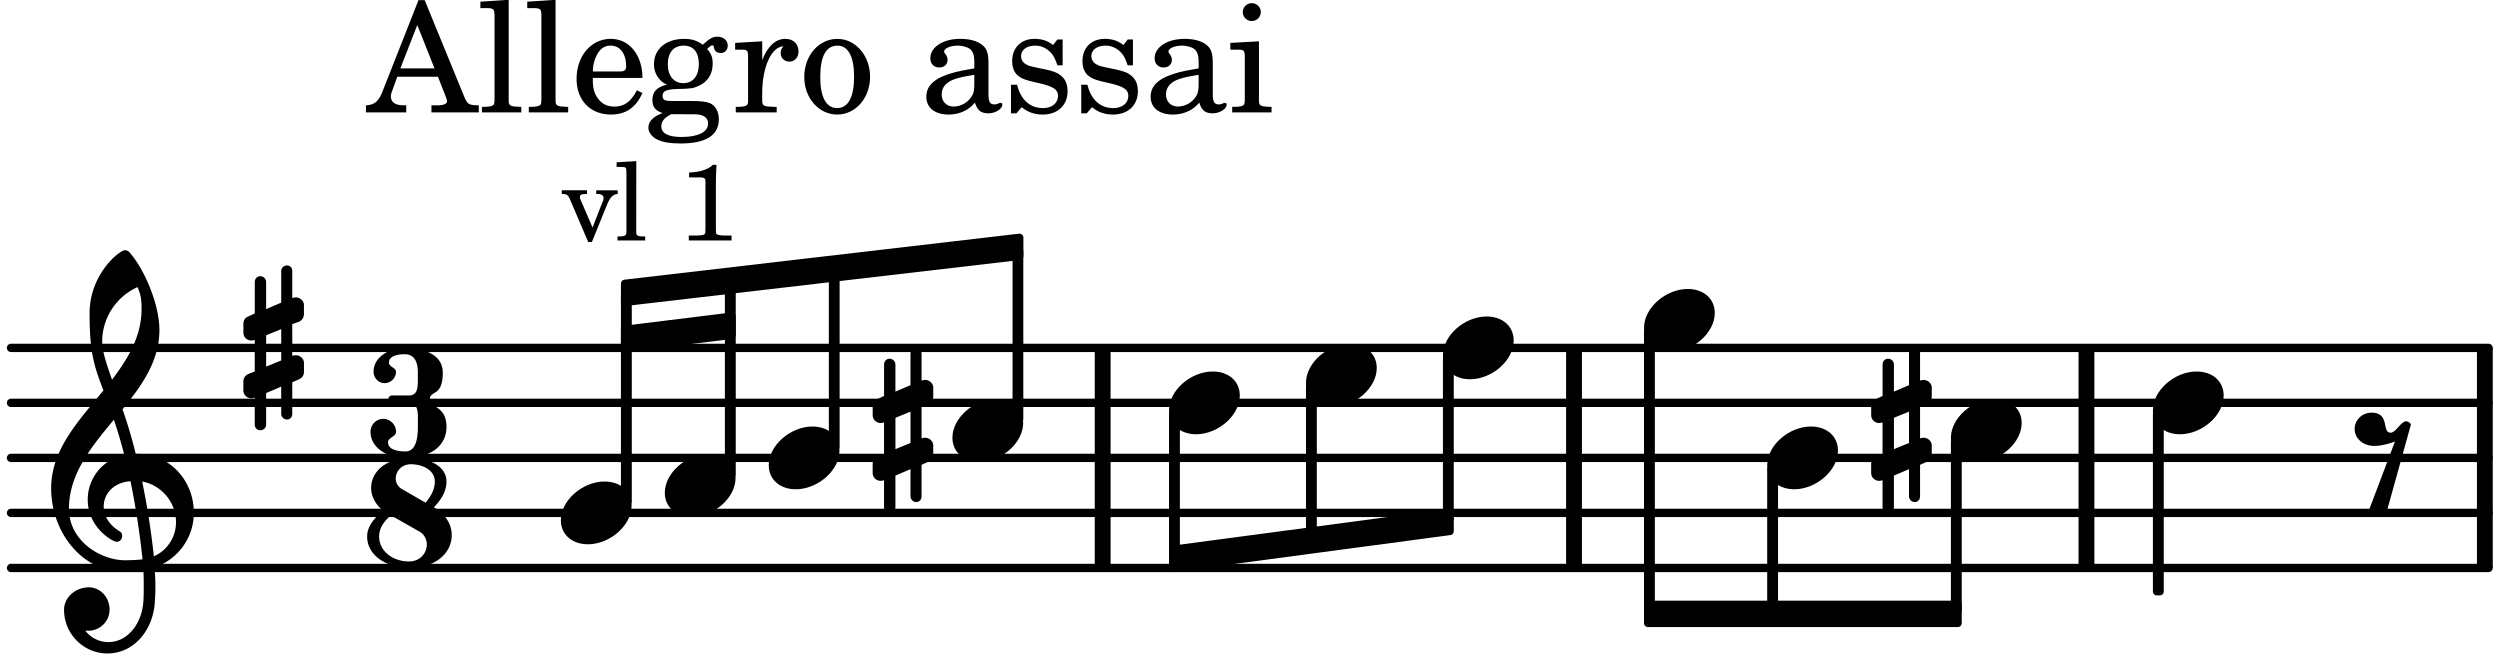 <svg xmlns="http://www.w3.org/2000/svg" xmlns:xlink="http://www.w3.org/1999/xlink" width="266.7" height="71.4" viewBox="0 0 127 34"><rect width="100%" height="100%" fill="#fff" rx="5"/><defs><path id="a" d="M2.219-1.594C1.109-1.594 0-.64 0 .375c0 .719.563 1.219 1.375 1.219 1.11 0 2.219-.953 2.219-1.969 0-.719-.563-1.219-1.375-1.219m0 0"/><path id="b" d="M1.766-1.281c-.47 0-.016-1.016-.97-1.016-.468 0-.858.36-.858.828 0 .5.453.86.984.86.36 0 .703-.094 1.062-.22L.61 2.798c.141.11.313.156.47.156a.7.7 0 0 0 .468-.156l1.25-4.5c-.047-.078-.14-.156-.25-.156-.25 0-.531.578-.781.578m0 0"/><path id="c" d="M.578-.406v1.61l-.328.124a.41.41 0 0 0-.25.375v.469a.4.4 0 0 0 .406.39c.078 0 .125-.015.172-.03v1.374a.28.28 0 0 0 .281.281c.157 0 .297-.125.297-.28v-1.61l.766-.328v1.375c0 .172.14.297.297.297s.265-.125.265-.297V1.75l.344-.156a.39.39 0 0 0 .25-.36V.766c0-.22-.203-.391-.406-.391-.078 0-.125.016-.188.031v-1.61l.344-.124a.43.43 0 0 0 .25-.375v-.469c0-.219-.203-.39-.406-.39-.078 0-.125.015-.188.03v-1.374c0-.156-.109-.281-.265-.281s-.297.125-.297.28v1.61l-.766.328v-1.375A.297.297 0 0 0 .86-3.64c-.156 0-.28.125-.28.297v1.594l-.329.156c-.156.047-.25.203-.25.36v.468a.4.4 0 0 0 .406.391c.078 0 .125-.016.172-.031m1.344-.547V.64l-.766.312V-.64Zm0 0"/><path id="j" d="M7.266-.016C7.266-1.546 6.14-3 4.359-3h-.046a24 24 0 0 0-.672-2.266c1-1.218 1.875-2.468 1.875-4.03 0-1.298-.766-3.11-1.547-3.97a.33.33 0 0 0-.203-.078c-.282 0-1.797 1.219-1.797 3.203 0 1.985.218 2.657.703 3.922-1.25 1.532-2.656 3-2.656 4.969C.016.953 1.563 3 3.75 3c.469 0 .89-.078.953-.078.016.265.016.562.016.844 0 .234 0 .468-.016.703-.062 1.11-.766 2.093-1.781 2.093a1.48 1.48 0 0 1-1.172-.578h.172c.578 0 1.062-.484 1.062-1.062 0-.625-.453-1.14-1.062-1.14-.656 0-1.25.5-1.25 1.14 0 1.234 1 2.219 2.203 2.219 1.36 0 2.313-1.203 2.406-2.578.016-.266.032-.532.032-.782 0-.344-.016-.672-.047-1.015a2.92 2.92 0 0 0 2-2.782m-2.032 2.22a40 40 0 0 0-.593-3.798A2.11 2.11 0 0 1 6.359.47c0 .812-.5 1.469-1.125 1.734m-1.453.202c-1.297 0-2.86-1.015-2.86-2.61 0-1.78 1.142-3.155 2.282-4.53.203.593.375 1.187.531 1.797A2.3 2.3 0 0 0 1.875-.672c0 1.422 1.266 2.14 1.469 2.14.172 0 .281-.14.281-.296a.28.28 0 0 0-.078-.203c-.594-.344-.86-.828-.86-1.297 0-.625.485-1.219 1.36-1.281.328 1.578.531 3.156.61 3.968-.376.047-.876.047-.876.047m.625-13.875c.14.328.203.547.203 1.11 0 1.375-.671 2.5-1.5 3.593-.312-.875-.5-1.484-.5-1.937 0-1.188.704-2.281 1.797-2.766m0 0"/><path id="d" d="M3.016-2.969c0-.484.656-.11.656-1.36 0-.905-.906-1.25-1.938-1.25-.812 0-1.578.47-1.578 1.204 0 .313.25.578.563.578a.587.587 0 0 0 .578-.578c0-.203-.36-.25-.36-.469 0-.328.422-.422.797-.422.5 0 .672.391.672.938v.344c0 .468-.031.812-.469.812H1.11c-.14 0-.203.094-.203.203 0 .094.063.203.203.203h.829c.437 0 .468.313.468.766v.422c0 .61-.11 1.25-.625 1.25-.422 0-.89-.094-.89-.469 0-.234.406-.281.406-.531a.66.66 0 0 0-.656-.656.657.657 0 0 0-.641.656C0-.5.875 0 1.781 0 2.938 0 3.86-.531 3.86-1.578c0-1.078-.843-.953-.843-1.39m0 0"/><path id="e" d="M2.969-3.312 1.75-4.016a.61.61 0 0 1-.297-.53c0-.345.281-.72.766-.72.625 0 1.219.313 1.219.875 0 .407-.204.766-.47 1.079m.422.234c.359-.375.64-.797.64-1.313 0-.796-.906-1.187-1.812-1.187-1.328 0-2.016.734-2.016 1.516 0 .39.203.828.594 1.14C.39-2.532 0-2.14 0-1.594 0-.609 1.031 0 2.125 0c1.422 0 2.172-.812 2.172-1.656 0-.797-.61-1.25-.906-1.422m-2.188.406 1.485.844c.234.156.343.39.343.64 0 .422-.328.86-.906.86-.812 0-1.516-.516-1.516-1.266 0-.453.266-.781.594-1.078m0 0"/><path id="f" d="M1.61-.656.983-2.11C.97-2.156.97-2.188.97-2.22c0-.094.062-.14.297-.14h.062v-.188H.047v.188h.047c.203 0 .281.062.36.25L1.39.078h.187l.781-1.922c.157-.36.282-.484.5-.515h.032v-.188H1.797v.188h.078c.188 0 .297.078.297.203 0 .062-.016.14-.063.219Zm0 0"/><path id="g" d="m1.11-4.031-1 .062v.235h.265c.203 0 .234.03.234.265v3.047c-.015.094-.015.125-.046.14-.032.063-.141.079-.375.079H.156V0h1.407v-.203H1.53c-.36 0-.422-.031-.422-.234Zm0 0"/><path id="i" d="M1.766-3.844c-.188.219-.688.39-1.203.39v.25h.484c.328 0 .36.032.344.345v2.187c0 .281 0 .281-.032.344-.046.047-.156.078-.453.078h-.36V0H2.72v-.25h-.313C2.11-.25 2-.281 1.953-.328c-.031-.063-.031-.063-.031-.344v-2.265c0-.297.016-.563.031-.907Zm0 0"/><path id="k" d="M2.922-5.703h-.313L.83-1.187c-.22.609-.423.796-.86.828h-.031V0h2.046v-.36h-.14c-.422 0-.64-.156-.64-.452 0-.094.03-.188.077-.313l.25-.687h2.063L4-.782c.047.126.063.173.063.22 0 .125-.188.203-.47.203h-.327V0h2.406v-.36h-.11c-.406-.015-.484-.062-.656-.5Zm-.375 1.266.875 2.203H1.687Zm0 0"/><path id="l" d="m1.578-5.719-1.437.094v.328h.39c.282.016.328.063.328.39v4.313C.844-.469.844-.422.813-.39.75-.312.609-.28.265-.28H.219V0h2v-.281h-.047c-.516-.016-.594-.047-.594-.328Zm0 0"/><path id="m" d="M3.61-1.75c0-1.156-.657-1.984-1.61-1.984-.984 0-1.734.859-1.734 2.03C.266-.608.969.11 2.016.11c.75 0 1.265-.359 1.593-1.093l-.28-.141c-.313.594-.642.828-1.157.828q-.586 0-.89-.516c-.141-.234-.204-.5-.188-.937Zm-2.516-.328a1.7 1.7 0 0 1 .11-.625c.171-.469.421-.688.796-.688.469 0 .781.407.781 1.032 0 .218-.078.28-.328.28Zm0 0"/><path id="n" d="M1.516-.578c-.422 0-.453-.016-.547-.063C.922-.67.89-.766.89-.844c0-.234.203-.328.718-.343.735-.016.844-.032 1.11-.157.469-.203.719-.61.719-1.125 0-.312-.063-.5-.282-.75.14-.14.203-.187.266-.187.047 0 .062.015.078.11.031.187.156.28.36.28.187 0 .343-.156.343-.375 0-.265-.219-.453-.516-.453-.25 0-.39.078-.75.406-.312-.218-.562-.296-.953-.296-.921 0-1.53.515-1.53 1.297 0 .453.25.843.655 1.03-.515.126-.734.36-.734.782 0 .344.156.547.516.656C.406.22.17.453.17.781c0 .219.157.438.407.578.313.157.672.22 1.235.22 1.296 0 1.937-.423 1.937-1.235 0-.375-.172-.688-.453-.813-.219-.078-.453-.11-.985-.11Zm.453-2.813c.484 0 .765.329.765.938 0 .594-.296.969-.796.969-.47 0-.782-.375-.782-.953 0-.61.297-.954.813-.954M1.906.094c.64 0 .688 0 .797.015.313.032.5.204.5.454 0 .437-.5.687-1.36.687-.655 0-1.015-.187-1.015-.531 0-.266.14-.438.5-.625Zm0 0"/><path id="o" d="M1.531-3.61.156-3.53v.344h.328c.297 0 .329.046.329.374v2.22c0 .124-.016.171-.047.202-.047.079-.203.11-.547.11H.188V0h2.078v-.281h-.141c-.516-.016-.594-.047-.594-.328v-.422C1.547-2.328 2-3.328 2.61-3.36c-.109.125-.14.203-.14.359 0 .234.187.422.437.422.281 0 .469-.219.469-.516 0-.39-.266-.64-.672-.64-.5 0-.906.39-1.172 1.078Zm0 0"/><path id="p" d="M1.953-3.734C1-3.734.266-2.891.266-1.797.266-.734 1 .11 1.938.11s1.671-.843 1.671-1.921c0-1.063-.734-1.922-1.656-1.922m0 .343c.547 0 .844.563.844 1.579 0 1.03-.297 1.593-.86 1.593s-.859-.562-.859-1.578c0-1.062.297-1.594.875-1.594m0 0"/><path id="r" d="M3.5-2.5c0-.484-.078-.734-.312-.922-.25-.203-.626-.312-1.126-.312-.874 0-1.515.422-1.515.984 0 .281.187.469.453.469.25 0 .422-.156.422-.39a.5.5 0 0 0-.125-.313c-.047-.063-.047-.079-.047-.11 0-.156.313-.297.688-.297.234 0 .515.079.64.188.14.125.203.312.203.656v.313c-.812.14-1.062.203-1.453.343-.672.25-.984.61-.984 1.094 0 .563.437.906 1.125.906C2 .11 2.484-.094 2.813-.5c.124.406.312.547.687.547.344 0 .703-.219.703-.438 0-.062-.031-.093-.078-.093-.031 0-.062 0-.11.03-.109.048-.156.048-.218.048-.219 0-.297-.14-.297-.531Zm-.719.953c0 .469-.031.578-.156.766a1.1 1.1 0 0 1-.89.484c-.36 0-.61-.25-.61-.61 0-.312.156-.546.5-.718.25-.11.547-.187 1.156-.281Zm0 0"/><path id="s" d="M3.016-3.703H2.75l-.219.281c-.281-.219-.562-.312-.953-.312-.672 0-1.125.453-1.125 1.125 0 .312.094.562.266.718.187.157.36.235.828.344l.406.094c.61.156.828.312.828.61 0 .374-.312.624-.765.624C1.359-.219.89-.64.703-1.406H.391V.047h.28l.266-.313C1.25 0 1.61.11 2 .11c.766 0 1.266-.468 1.266-1.187 0-.344-.11-.61-.328-.781-.188-.157-.344-.22-.813-.328l-.39-.079c-.423-.093-.423-.093-.563-.171a.46.46 0 0 1-.266-.422c0-.313.282-.532.719-.532.297 0 .531.11.75.313.172.172.25.328.375.687h.266Zm0 0"/><path id="t" d="M1.594-3.61.14-3.53v.344h.39c.297 0 .344.046.344.374v2.22C.859-.47.859-.423.828-.392c-.062.079-.203.11-.547.11H.234V0h2v-.281h-.046c-.516-.016-.594-.047-.594-.328Zm-.36-1.937a.453.453 0 0 0-.015.906.457.457 0 0 0 .468-.453.453.453 0 0 0-.453-.453m0 0"/></defs><path fill="none" stroke="#000" stroke-linecap="round" stroke-miterlimit="10" stroke-width=".423" d="M.559 28.852h125.859M.559 26.055h125.859M.559 23.262h125.859M.559 20.465h125.859M.559 17.672h125.859"/><path fill="none" stroke="#000" stroke-miterlimit="10" stroke-width=".804" d="M56.016 28.852v-11.18M105.992 28.852v-11.18M79.96 28.852v-11.18M126.23 28.852v-11.18"/><use xlink:href="#a" x="89.775" y="23.261"/><path fill="none" stroke="#000" stroke-linejoin="round" stroke-miterlimit="10" stroke-width=".399" d="M89.973 30.984h.152v-7.14h-.152Zm0 0"/><path d="M89.973 30.984h.152v-7.14h-.152Zm0 0"/><use xlink:href="#a" x="99.107" y="21.863"/><path fill="none" stroke="#000" stroke-linejoin="round" stroke-miterlimit="10" stroke-width=".399" d="M99.305 30.984h.152v-8.539h-.152Zm0 0"/><path d="M99.305 30.984h.152v-8.539h-.152Zm0 0"/><use xlink:href="#a" x="73.302" y="17.672"/><path fill="none" stroke="#000" stroke-linejoin="round" stroke-miterlimit="10" stroke-width=".399" d="M83.715 31.656h15.742v-.941H83.715Zm0 0"/><path d="M83.715 31.656h15.742v-.941H83.715Zm0 0"/><path fill="none" stroke="#000" stroke-linejoin="round" stroke-miterlimit="10" stroke-width=".399" d="M73.5 26.352h.152v-8.098H73.5Zm0 0"/><path d="M73.5 26.352h.152v-8.098H73.5Zm0 0"/><use xlink:href="#a" x="83.517" y="16.274"/><path fill="none" stroke="#000" stroke-linejoin="round" stroke-miterlimit="10" stroke-width=".399" d="M83.715 30.984h.152V16.855h-.152Zm0 0"/><path d="M83.715 30.984h.152V16.855h-.152Zm0 0"/><use xlink:href="#b" x="119.679" y="23.261"/><path fill="none" stroke="#000" stroke-linejoin="round" stroke-miterlimit="10" stroke-width=".399" d="M31.742 14.406v.942l20.047-2.336v-.942Zm0 0"/><path d="M31.742 14.406v.942l20.047-2.336v-.942Zm0 0"/><path fill="none" stroke="#000" stroke-linejoin="round" stroke-miterlimit="10" stroke-width=".399" d="M31.742 16.742v.942l5.434-.664v-.946Zm0 0"/><path d="M31.742 16.742v.942l5.434-.664v-.946Zm0 0"/><path fill="none" stroke="#000" stroke-linejoin="round" stroke-miterlimit="10" stroke-width=".399" d="M59.586 27.918v.945l14.066-1.879v-.941Zm0 0"/><path d="M59.586 27.918v.945l14.066-1.879v-.941Zm0 0"/><use xlink:href="#c" x="95.055" y="21.863"/><use xlink:href="#a" x="109.368" y="20.466"/><path fill="none" stroke="#000" stroke-linejoin="round" stroke-miterlimit="10" stroke-width=".399" d="M109.566 30.047h.153v-9h-.153Zm0 0"/><path d="M109.566 30.047h.153v-9h-.153Zm0 0"/><use xlink:href="#a" x="33.772" y="24.658"/><path fill="none" stroke="#000" stroke-linejoin="round" stroke-miterlimit="10" stroke-width=".399" d="M37.023 24.078h.153v-9.637h-.153Zm0 0"/><path d="M37.023 24.078h.153v-9.637h-.153Zm0 0"/><use xlink:href="#a" x="39.052" y="23.261"/><path fill="none" stroke="#000" stroke-linejoin="round" stroke-miterlimit="10" stroke-width=".399" d="M42.305 22.68h.148v-8.84h-.148Zm0 0"/><path d="M42.305 22.68h.148v-8.84h-.148Zm0 0"/><use xlink:href="#a" x="48.383" y="21.863"/><path fill="none" stroke="#000" stroke-linejoin="round" stroke-miterlimit="10" stroke-width=".399" d="M51.637 21.281h.148v-8.508h-.148Zm0 0"/><path d="M51.637 21.281h.148v-8.508h-.148Zm0 0"/><use xlink:href="#d" x="18.821" y="23.261"/><use xlink:href="#e" x="18.651" y="28.85"/><use xlink:href="#a" x="28.491" y="26.055"/><use xlink:href="#f" x="28.491" y="12.215"/><use xlink:href="#g" x="31.213" y="12.215"/><use xlink:href="#h" x="32.914" y="12.215"/><use xlink:href="#i" x="34.445" y="12.215"/><use xlink:href="#j" x="2.582" y="26.055"/><use xlink:href="#c" x="12.363" y="17.671"/><use xlink:href="#k" x="18.651" y="5.709"/><use xlink:href="#l" x="24.263" y="5.709"/><use xlink:href="#l" x="26.644" y="5.709"/><use xlink:href="#m" x="29.025" y="5.709"/><use xlink:href="#n" x="32.768" y="5.709"/><use xlink:href="#o" x="37.189" y="5.709"/><use xlink:href="#p" x="40.591" y="5.709"/><use xlink:href="#q" x="44.503" y="5.709"/><use xlink:href="#r" x="46.714" y="5.709"/><use xlink:href="#s" x="50.966" y="5.709"/><use xlink:href="#s" x="54.537" y="5.709"/><use xlink:href="#r" x="58.109" y="5.709"/><use xlink:href="#t" x="62.361" y="5.709"/><path fill="none" stroke="#000" stroke-linejoin="round" stroke-miterlimit="10" stroke-width=".399" d="M31.742 25.473h.153V15.047h-.153Zm0 0"/><path d="M31.742 25.473h.153V15.047h-.153Zm0 0"/><path fill="none" stroke="#000" stroke-linejoin="round" stroke-miterlimit="10" stroke-width=".399" d="M59.586 28.156h.152v-7.11h-.152Zm0 0"/><path d="M59.586 28.156h.152v-7.11h-.152Zm0 0"/><use xlink:href="#a" x="66.345" y="19.069"/><path fill="none" stroke="#000" stroke-linejoin="round" stroke-miterlimit="10" stroke-width=".399" d="M66.543 27.254h.152v-7.606h-.152Zm0 0"/><path d="M66.543 27.254h.152v-7.606h-.152Zm0 0"/><use xlink:href="#c" x="44.331" y="21.863"/><use xlink:href="#a" x="59.388" y="20.466"/></svg>